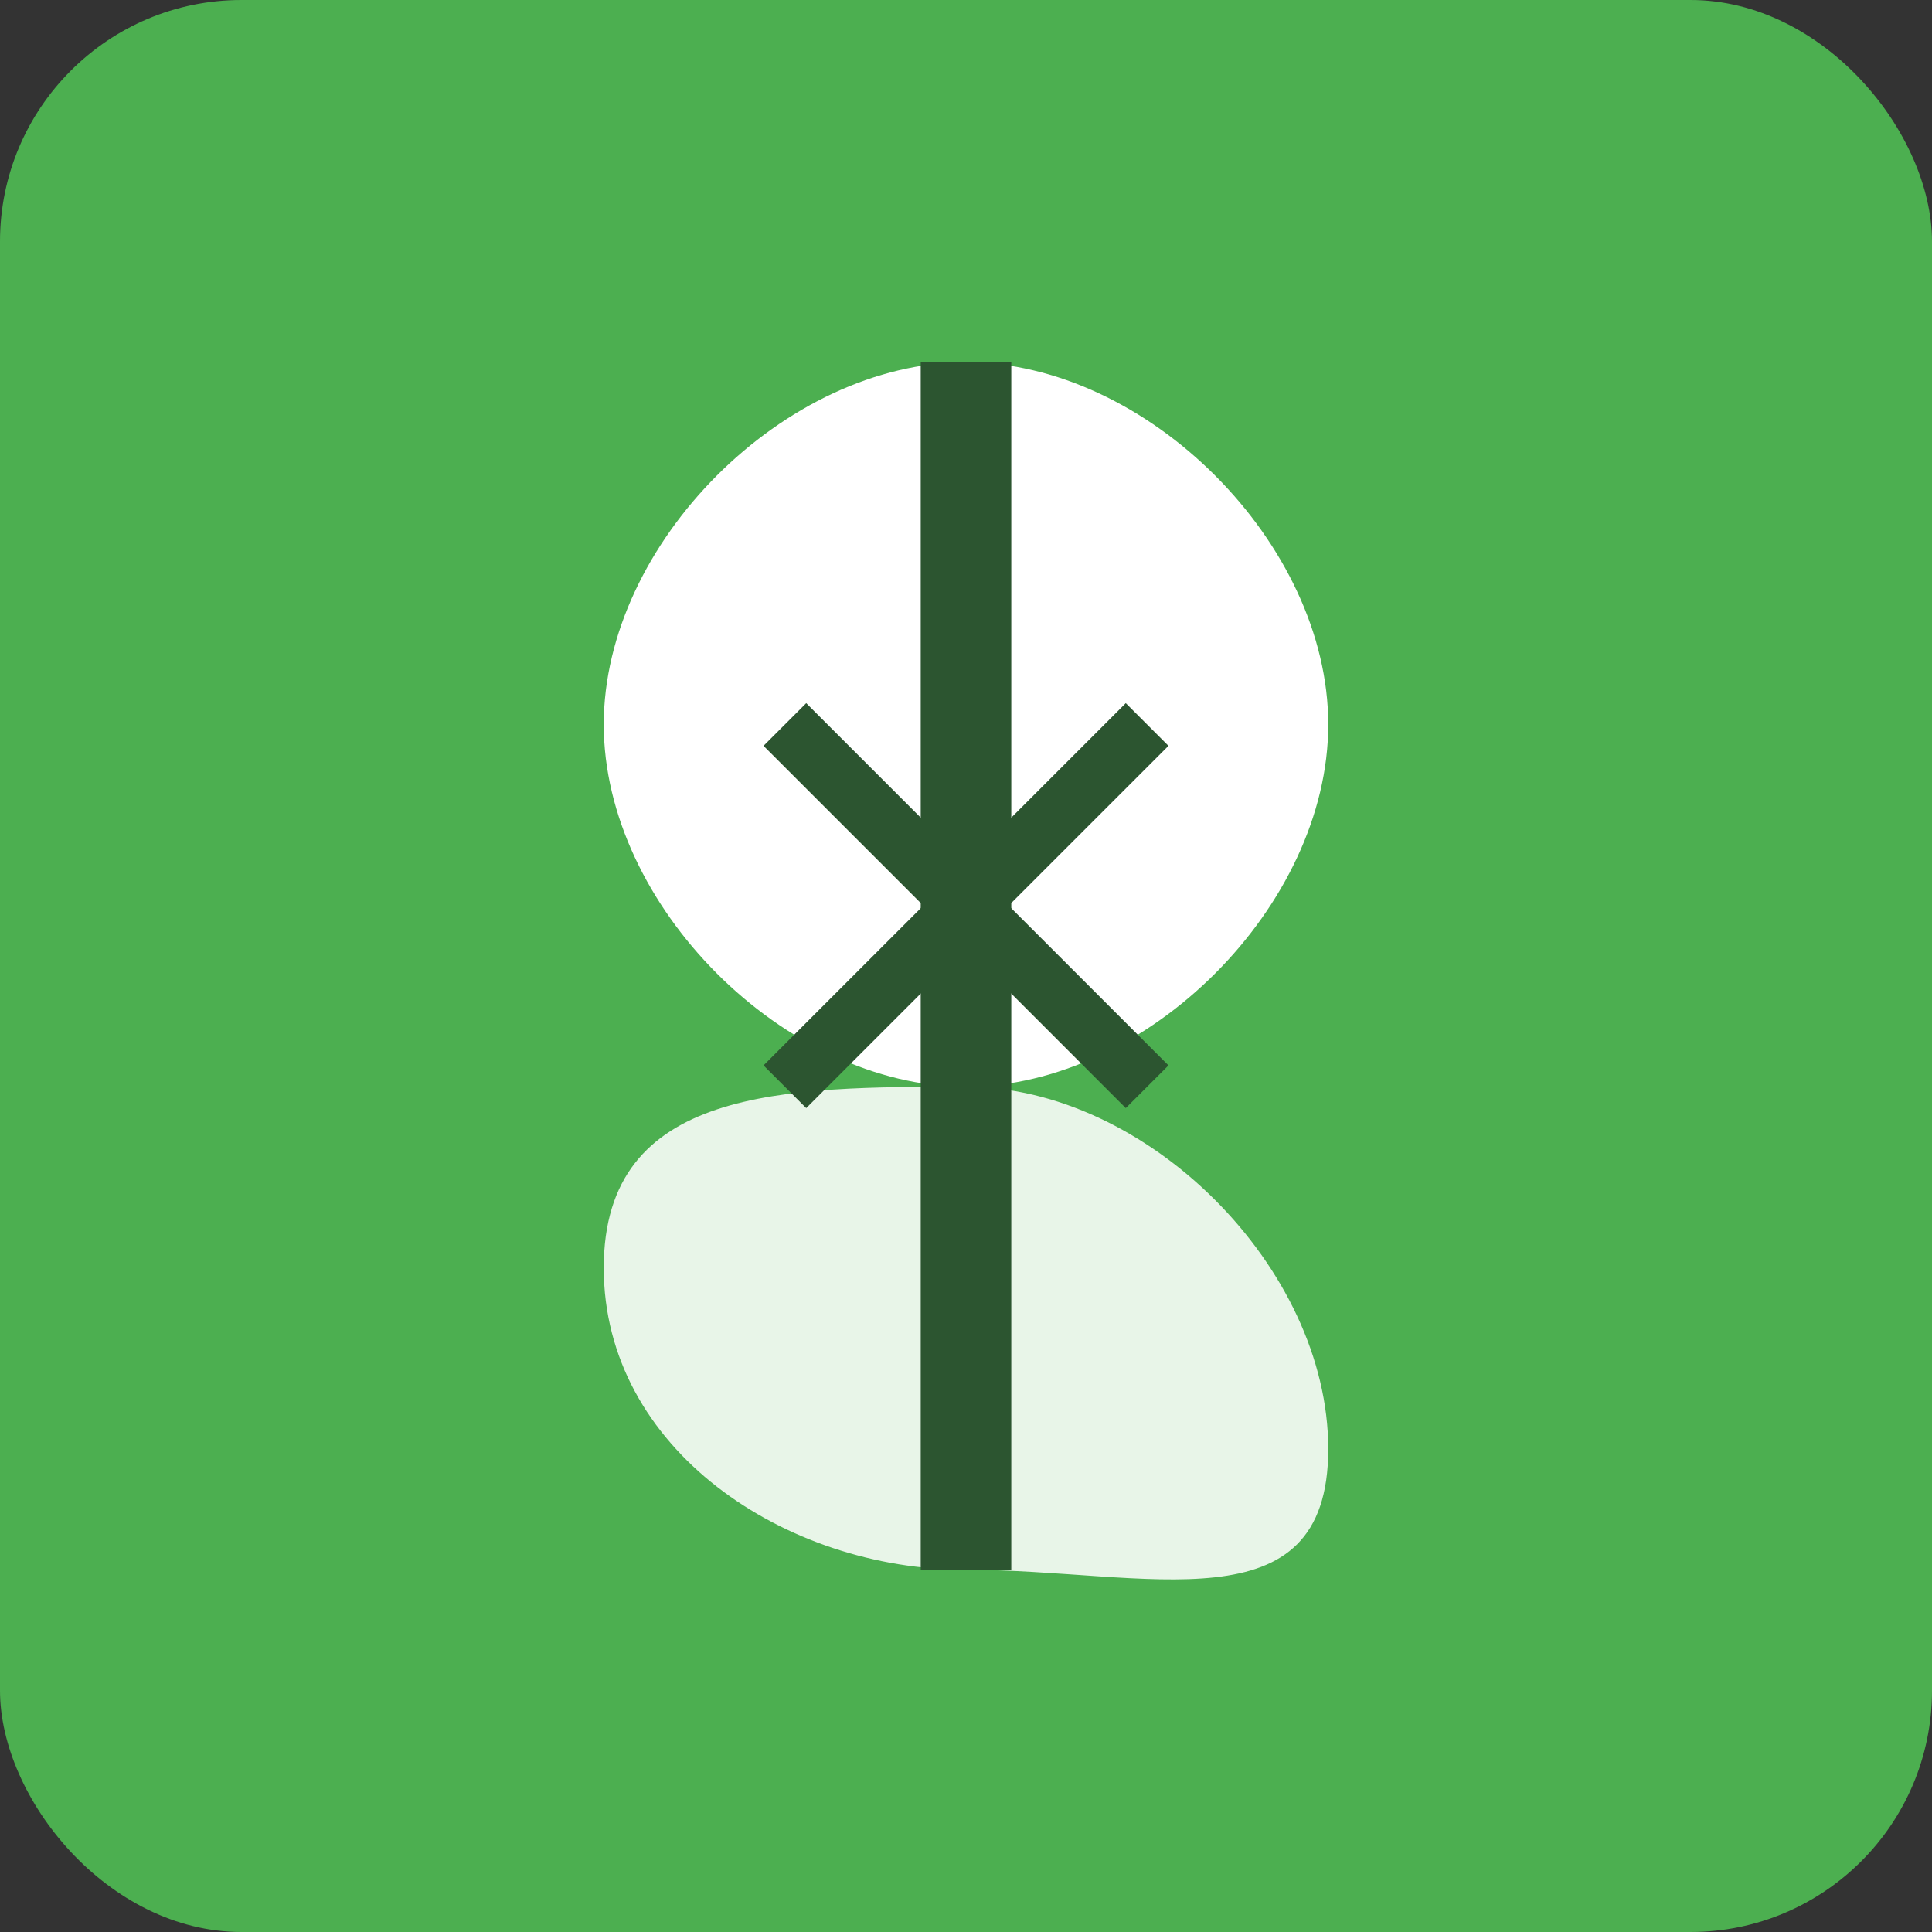 <svg width="32" height="32" viewBox="0 0 32 32" fill="none" xmlns="http://www.w3.org/2000/svg">
  <rect x="0" y="0" width="32" height="32" fill="#333333" stroke="none"/>
  <rect width="32" height="32" rx="4" fill="#4CAF50"/>
  <path d="M16 6C19 6 22 9 22 12C22 15 19 18 16 18C13 18 10 15 10 12C10 9 13 6 16 6Z" fill="#FFFFFF"/>
  <path d="M16 18C19 18 22 21 22 24C22 27 19 26 16 26C13 26 10 24 10 21C10 18 13 18 16 18Z" fill="#E8F5E8"/>
  <path d="M16 6L16 26" stroke="#2C5530" stroke-width="1.5"/>
  <path d="M13 12L19 18" stroke="#2C5530" stroke-width="1"/>
  <path d="M19 12L13 18" stroke="#2C5530" stroke-width="1"/>
</svg>
